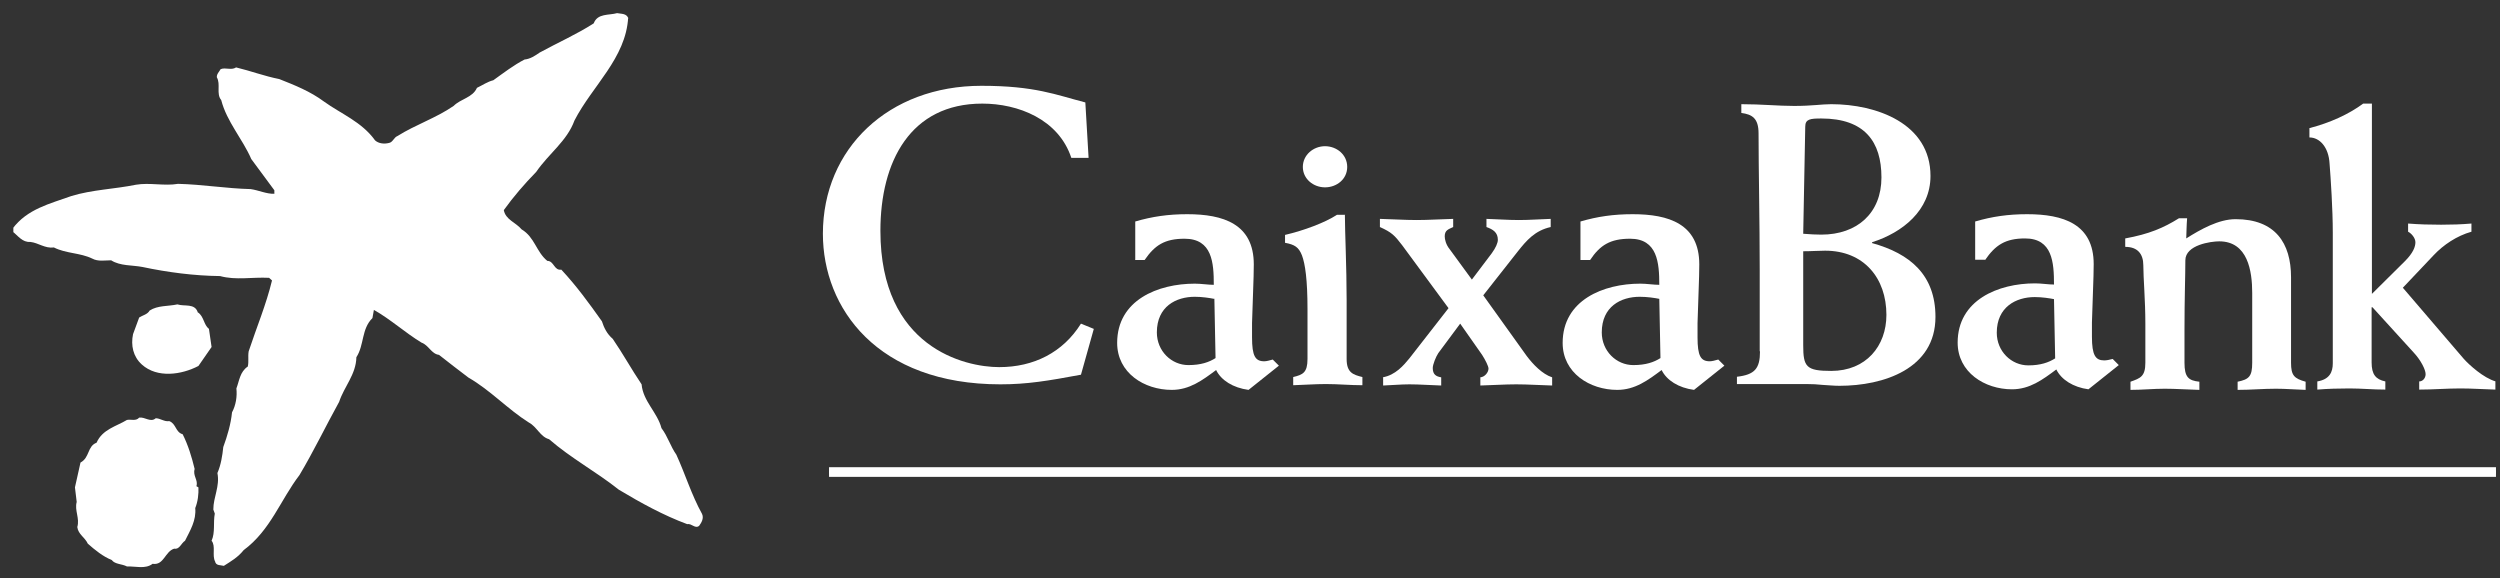 <svg width="147" height="34" viewBox="0 0 147 34" fill="none" xmlns="http://www.w3.org/2000/svg">
<rect x="0" y="0" width="147" height="34" fill="#333333" stroke="none"/>
<g clip-path="url(#clip0_1_143)">
<path d="M146.764 27.661H48.747V28.039H146.764V27.661Z" fill="white"/>
<path d="M11.651 18.378C11.994 18.618 11.977 19.099 12.286 19.339L12.441 20.403L11.668 21.518C10.69 22.033 9.248 22.256 8.338 21.432C7.823 20.969 7.686 20.3 7.823 19.648L8.183 18.67C8.389 18.532 8.664 18.498 8.801 18.258C9.282 17.949 9.883 18.018 10.432 17.898C10.844 18.035 11.462 17.812 11.634 18.378" fill="white"/>
<path d="M9.128 24.59C9.437 24.59 9.66 24.813 9.952 24.761C10.364 24.916 10.312 25.413 10.741 25.534C11.068 26.186 11.274 26.872 11.445 27.576C11.325 27.987 11.668 28.228 11.548 28.588L11.668 28.657C11.685 29.051 11.634 29.497 11.48 29.875C11.548 30.596 11.188 31.179 10.879 31.797C10.656 31.934 10.553 32.329 10.244 32.26C9.694 32.432 9.643 33.255 8.973 33.152C8.544 33.478 7.978 33.29 7.463 33.307C7.171 33.152 6.759 33.187 6.57 32.929C6.055 32.723 5.592 32.346 5.163 31.968C4.991 31.591 4.596 31.419 4.545 30.99C4.699 30.475 4.373 30.012 4.51 29.515L4.407 28.657L4.733 27.198C5.283 26.906 5.128 26.237 5.678 26.031C6.021 25.242 6.845 25.07 7.463 24.693C7.703 24.641 7.995 24.779 8.184 24.555C8.527 24.504 8.853 24.864 9.162 24.59" fill="white"/>
<path d="M36.937 1.029C36.799 3.432 34.825 5.045 33.778 7.087C33.332 8.305 32.285 9.009 31.529 10.107C30.843 10.81 30.191 11.565 29.624 12.355C29.727 12.921 30.328 13.075 30.671 13.487C31.444 13.95 31.529 14.809 32.182 15.34C32.577 15.34 32.577 15.924 33.006 15.855C33.916 16.833 34.636 17.828 35.392 18.892C35.512 19.27 35.701 19.648 36.027 19.922C36.628 20.797 37.126 21.707 37.726 22.599C37.812 23.594 38.653 24.246 38.894 25.173C39.271 25.671 39.426 26.254 39.769 26.734C40.301 27.901 40.662 29.102 41.28 30.218C41.4 30.475 41.245 30.733 41.108 30.921C40.868 31.11 40.679 30.767 40.404 30.818C39.014 30.303 37.675 29.566 36.387 28.794C35.048 27.73 33.589 26.957 32.285 25.825C31.77 25.688 31.564 25.087 31.1 24.847C29.847 24.058 28.834 22.942 27.547 22.204C26.963 21.758 26.397 21.329 25.813 20.866C25.367 20.814 25.212 20.299 24.783 20.145C23.822 19.562 22.964 18.772 21.985 18.223L21.899 18.704C21.247 19.339 21.419 20.299 20.955 21.003C20.938 22.015 20.234 22.736 19.942 23.628C19.153 25.053 18.449 26.528 17.608 27.936C16.492 29.394 15.909 31.179 14.329 32.346C13.986 32.775 13.591 32.998 13.162 33.272C12.973 33.221 12.698 33.272 12.647 33.015C12.458 32.654 12.698 32.105 12.441 31.796C12.664 31.299 12.527 30.733 12.63 30.201L12.544 29.96C12.544 29.223 12.939 28.588 12.784 27.815C12.99 27.335 13.076 26.803 13.128 26.288C13.368 25.636 13.574 24.933 13.643 24.246C13.866 23.834 13.952 23.32 13.9 22.839C14.072 22.393 14.106 21.861 14.57 21.552C14.638 21.261 14.57 20.969 14.621 20.66C15.085 19.253 15.651 17.914 15.994 16.49L15.823 16.336C14.81 16.284 13.883 16.49 12.939 16.233C11.411 16.216 9.849 16.01 8.39 15.701C7.789 15.581 7.068 15.649 6.536 15.306C6.175 15.306 5.763 15.392 5.42 15.203C4.716 14.86 3.875 14.911 3.171 14.551C2.639 14.62 2.262 14.277 1.781 14.225C1.318 14.259 1.06 13.865 0.734 13.607V13.453C1.592 12.286 2.948 11.977 4.184 11.531C5.403 11.153 6.742 11.119 7.995 10.862C8.802 10.725 9.66 10.948 10.467 10.81C11.909 10.845 13.316 11.085 14.741 11.119C15.222 11.188 15.668 11.411 16.132 11.394V11.188L14.775 9.352C14.261 8.168 13.334 7.155 13.008 5.886C12.698 5.508 12.99 4.959 12.75 4.547C12.733 4.358 12.887 4.221 12.973 4.067C13.265 3.946 13.591 4.152 13.883 3.964C14.741 4.17 15.548 4.478 16.424 4.65C17.333 5.01 18.243 5.371 19.05 5.971C20.046 6.692 21.264 7.155 22.054 8.254C22.26 8.442 22.586 8.477 22.861 8.408C23.101 8.374 23.152 8.082 23.376 7.996C24.44 7.327 25.624 6.949 26.672 6.229C27.101 5.8 27.787 5.748 28.045 5.165C28.371 5.01 28.663 4.804 29.006 4.719C29.607 4.29 30.208 3.826 30.843 3.5C31.186 3.466 31.461 3.277 31.735 3.089C32.8 2.505 33.898 2.025 34.911 1.373C35.134 0.772 35.804 0.909 36.284 0.772C36.525 0.823 36.851 0.772 36.954 1.098" fill="white"/>
<path d="M120.843 21.072C120.466 21.312 119.985 21.484 119.264 21.484C118.268 21.484 117.41 20.66 117.41 19.562C117.41 18.052 118.543 17.468 119.642 17.468C120.071 17.468 120.517 17.537 120.775 17.589L120.843 21.072ZM116.723 15.289C117.324 14.414 117.908 14.02 119.075 14.02C120.689 14.02 120.775 15.444 120.775 16.731C120.448 16.731 120.036 16.662 119.659 16.662C117.496 16.662 115.11 17.64 115.11 20.145C115.11 21.896 116.706 22.891 118.303 22.891C119.35 22.891 120.105 22.325 120.912 21.724C121.204 22.325 121.908 22.771 122.8 22.891L124.585 21.467L124.225 21.106C124.053 21.158 123.847 21.192 123.727 21.192C123.212 21.192 123.006 20.883 123.006 19.802V18.961C123.04 17.606 123.109 16.37 123.109 15.53C123.109 13.162 121.307 12.595 119.195 12.595C118.08 12.595 117.135 12.732 116.14 13.024V15.272H116.706L116.723 15.289Z" fill="white"/>
<path d="M64.007 9.283H62.994C62.239 7.001 59.853 6.092 57.759 6.092C53.536 6.092 51.768 9.489 51.768 13.573C51.768 20.437 56.729 21.587 58.754 21.587C60.78 21.587 62.497 20.729 63.561 19.03L64.316 19.339L63.561 22.033C61.621 22.393 60.402 22.599 58.823 22.599C51.579 22.599 48.386 18.12 48.386 13.745C48.386 8.734 52.248 5.045 57.707 5.045C60.866 5.045 62.085 5.577 63.818 6.023L64.007 9.249V9.283Z" fill="white"/>
<path d="M66.753 15.272V13.024C67.749 12.732 68.693 12.595 69.809 12.595C71.92 12.595 73.723 13.162 73.723 15.547C73.723 16.405 73.654 17.64 73.62 18.996V19.837C73.62 20.935 73.808 21.244 74.341 21.244C74.461 21.244 74.667 21.192 74.838 21.141L75.199 21.501L73.414 22.925C72.504 22.805 71.8 22.359 71.508 21.758C70.701 22.359 69.946 22.925 68.899 22.925C67.285 22.925 65.689 21.93 65.689 20.163C65.689 17.64 68.092 16.679 70.255 16.679C70.633 16.679 71.045 16.748 71.371 16.748C71.371 15.461 71.285 14.037 69.654 14.037C68.487 14.037 67.903 14.414 67.303 15.289H66.736L66.753 15.272ZM71.388 17.572C71.13 17.52 70.684 17.451 70.255 17.451C69.156 17.451 68.023 18.018 68.023 19.545C68.023 20.643 68.882 21.467 69.877 21.467C70.616 21.467 71.096 21.295 71.474 21.055L71.405 17.554L71.388 17.572Z" fill="white"/>
<path d="M79.079 12.612C79.079 13.607 79.182 15.701 79.182 17.64V21.106C79.182 21.913 79.559 22.033 80.109 22.17V22.651C79.388 22.651 78.684 22.582 77.963 22.582C77.328 22.582 76.675 22.633 76.04 22.651V22.17C76.607 22.033 76.881 21.913 76.881 21.106V18.172C76.881 16.456 76.744 15.512 76.555 15.015C76.366 14.534 76.126 14.38 75.56 14.277V13.813C76.658 13.556 77.911 13.093 78.615 12.629H79.096L79.079 12.612ZM77.911 8.597C78.598 8.597 79.216 9.095 79.216 9.815C79.216 10.536 78.598 11.016 77.911 11.016C77.225 11.016 76.607 10.519 76.607 9.815C76.607 9.112 77.225 8.597 77.911 8.597Z" fill="white"/>
<path d="M81.293 22.187C82.049 22.067 82.546 21.467 82.872 21.072L85.173 18.12L82.443 14.414C81.997 13.831 81.825 13.659 81.139 13.35V12.87C81.86 12.887 82.598 12.938 83.302 12.938C84.005 12.938 84.726 12.887 85.447 12.87V13.35C85.156 13.487 84.95 13.539 84.95 13.899C84.95 14.071 85.018 14.38 85.241 14.654L86.546 16.439L87.713 14.895C87.954 14.568 88.074 14.277 88.074 14.105C88.074 13.659 87.782 13.487 87.404 13.35V12.87C88.039 12.887 88.657 12.938 89.31 12.938C89.962 12.938 90.563 12.887 91.181 12.87V13.35C90.254 13.556 89.756 14.139 89.241 14.791L87.215 17.365L89.773 20.935C90.134 21.415 90.683 21.998 91.266 22.187V22.668C90.546 22.651 89.859 22.599 89.155 22.599C88.451 22.599 87.748 22.651 87.044 22.668V22.187C87.301 22.17 87.524 21.895 87.524 21.672C87.524 21.535 87.335 21.158 87.147 20.866L85.859 19.03L84.572 20.763C84.434 20.969 84.246 21.432 84.246 21.638C84.246 22.016 84.434 22.136 84.743 22.187V22.668C84.126 22.651 83.473 22.599 82.872 22.599C82.357 22.599 81.86 22.651 81.328 22.668V22.187H81.293Z" fill="white"/>
<path d="M92.931 15.272V13.024C93.927 12.732 94.871 12.595 96.004 12.595C98.115 12.595 99.918 13.162 99.918 15.547C99.918 16.405 99.849 17.64 99.815 18.996V19.837C99.815 20.935 100.004 21.244 100.536 21.244C100.656 21.244 100.862 21.192 101.034 21.141L101.394 21.501L99.609 22.925C98.699 22.805 97.995 22.359 97.704 21.758C96.897 22.359 96.141 22.925 95.094 22.925C93.481 22.925 91.884 21.93 91.884 20.163C91.884 17.64 94.287 16.679 96.45 16.679C96.828 16.679 97.24 16.748 97.566 16.748C97.566 15.461 97.463 14.037 95.85 14.037C94.682 14.037 94.082 14.414 93.498 15.289H92.931V15.272ZM97.566 17.572C97.309 17.52 96.862 17.451 96.416 17.451C95.317 17.451 94.184 18.018 94.184 19.545C94.184 20.643 95.043 21.467 96.038 21.467C96.776 21.467 97.257 21.295 97.635 21.055L97.566 17.554V17.572Z" fill="white"/>
<path d="M106.149 7.447C106.149 7.001 106.441 6.967 107.093 6.967C109.651 6.967 110.629 8.34 110.629 10.433C110.629 12.527 109.205 13.796 107.093 13.796C106.784 13.796 106.458 13.779 106.029 13.745L106.149 7.43V7.447ZM103.488 20.66C103.488 21.672 103.179 22.033 102.132 22.153V22.582H106.218C106.544 22.582 106.887 22.599 107.179 22.633C107.522 22.651 107.849 22.685 108.158 22.685C110.75 22.685 113.805 21.69 113.805 18.635C113.805 16.164 112.312 14.912 110.08 14.294V14.242C111.865 13.676 113.513 12.372 113.513 10.347C113.513 7.259 110.338 6.126 107.677 6.126C107.11 6.126 106.561 6.229 105.497 6.229C104.553 6.229 103.574 6.126 102.39 6.126V6.641C103.025 6.727 103.403 6.95 103.403 7.842C103.403 9.97 103.471 12.99 103.471 15.838V20.66H103.488ZM106.029 14.774C106.527 14.774 106.904 14.74 107.316 14.74C109.599 14.74 110.921 16.353 110.921 18.515C110.921 20.351 109.72 21.81 107.677 21.81C106.201 21.81 106.029 21.57 106.029 20.3V14.774Z" fill="white"/>
<path d="M124.98 14.517C125.684 14.517 126.027 14.929 126.027 15.598C126.027 16.353 126.147 17.64 126.147 19.013V21.329C126.147 22.136 125.856 22.239 125.272 22.445V22.925C125.941 22.925 126.628 22.857 127.28 22.857C127.933 22.857 128.636 22.908 129.323 22.925V22.445C128.688 22.376 128.448 22.187 128.448 21.329V19.39C128.448 17.537 128.499 16.216 128.499 15.306C128.499 14.397 130.01 14.191 130.49 14.191C132.173 14.191 132.43 15.941 132.43 17.228V21.329C132.43 22.136 132.241 22.308 131.572 22.445V22.925C132.327 22.925 133.065 22.857 133.82 22.857C134.421 22.857 134.988 22.908 135.571 22.925V22.445C134.902 22.256 134.713 22.084 134.713 21.329V16.302C134.713 14.294 133.786 12.887 131.452 12.887C130.456 12.887 129.392 13.488 128.551 14.02C128.568 13.625 128.568 13.247 128.602 12.835H128.121C127.212 13.402 126.37 13.762 124.963 14.02V14.5L124.98 14.517Z" fill="white"/>
<path d="M146.746 22.428C146.025 22.222 145.184 21.45 144.875 21.106L141.287 16.919L143.107 14.998C143.674 14.397 144.463 13.865 145.321 13.625V13.144C144.721 13.196 144.137 13.213 143.536 13.213C142.901 13.213 142.232 13.196 141.596 13.144V13.625C141.802 13.728 142.026 14.002 142.026 14.243C142.026 14.5 141.905 14.86 141.408 15.358L139.468 17.28V6.092H138.953C138.095 6.727 136.996 7.224 135.794 7.533V8.082C136.395 8.082 136.927 8.649 136.979 9.627C137.048 10.519 137.168 12.303 137.168 13.676V21.364C137.168 21.879 136.979 22.308 136.258 22.428V22.908C136.893 22.857 137.511 22.84 138.146 22.84C138.85 22.84 139.537 22.908 140.258 22.908V22.428C139.691 22.308 139.451 22.016 139.451 21.312V18.069H139.502L141.94 20.746C142.352 21.192 142.626 21.741 142.626 21.999C142.626 22.239 142.455 22.428 142.249 22.428V22.908C143.056 22.908 143.862 22.84 144.669 22.84C145.356 22.84 146.042 22.891 146.729 22.908V22.428H146.746Z" fill="white"/>
<path d="M146.764 27.472H48.747V27.85H146.764V27.472Z" fill="white"/>
</g>
<defs>
<clipPath id="clip0_1_143">
<rect width="145.978" height="32.637" fill="white" transform="translate(0.785 0.704)"/>
</clipPath>
</defs>
</svg>
